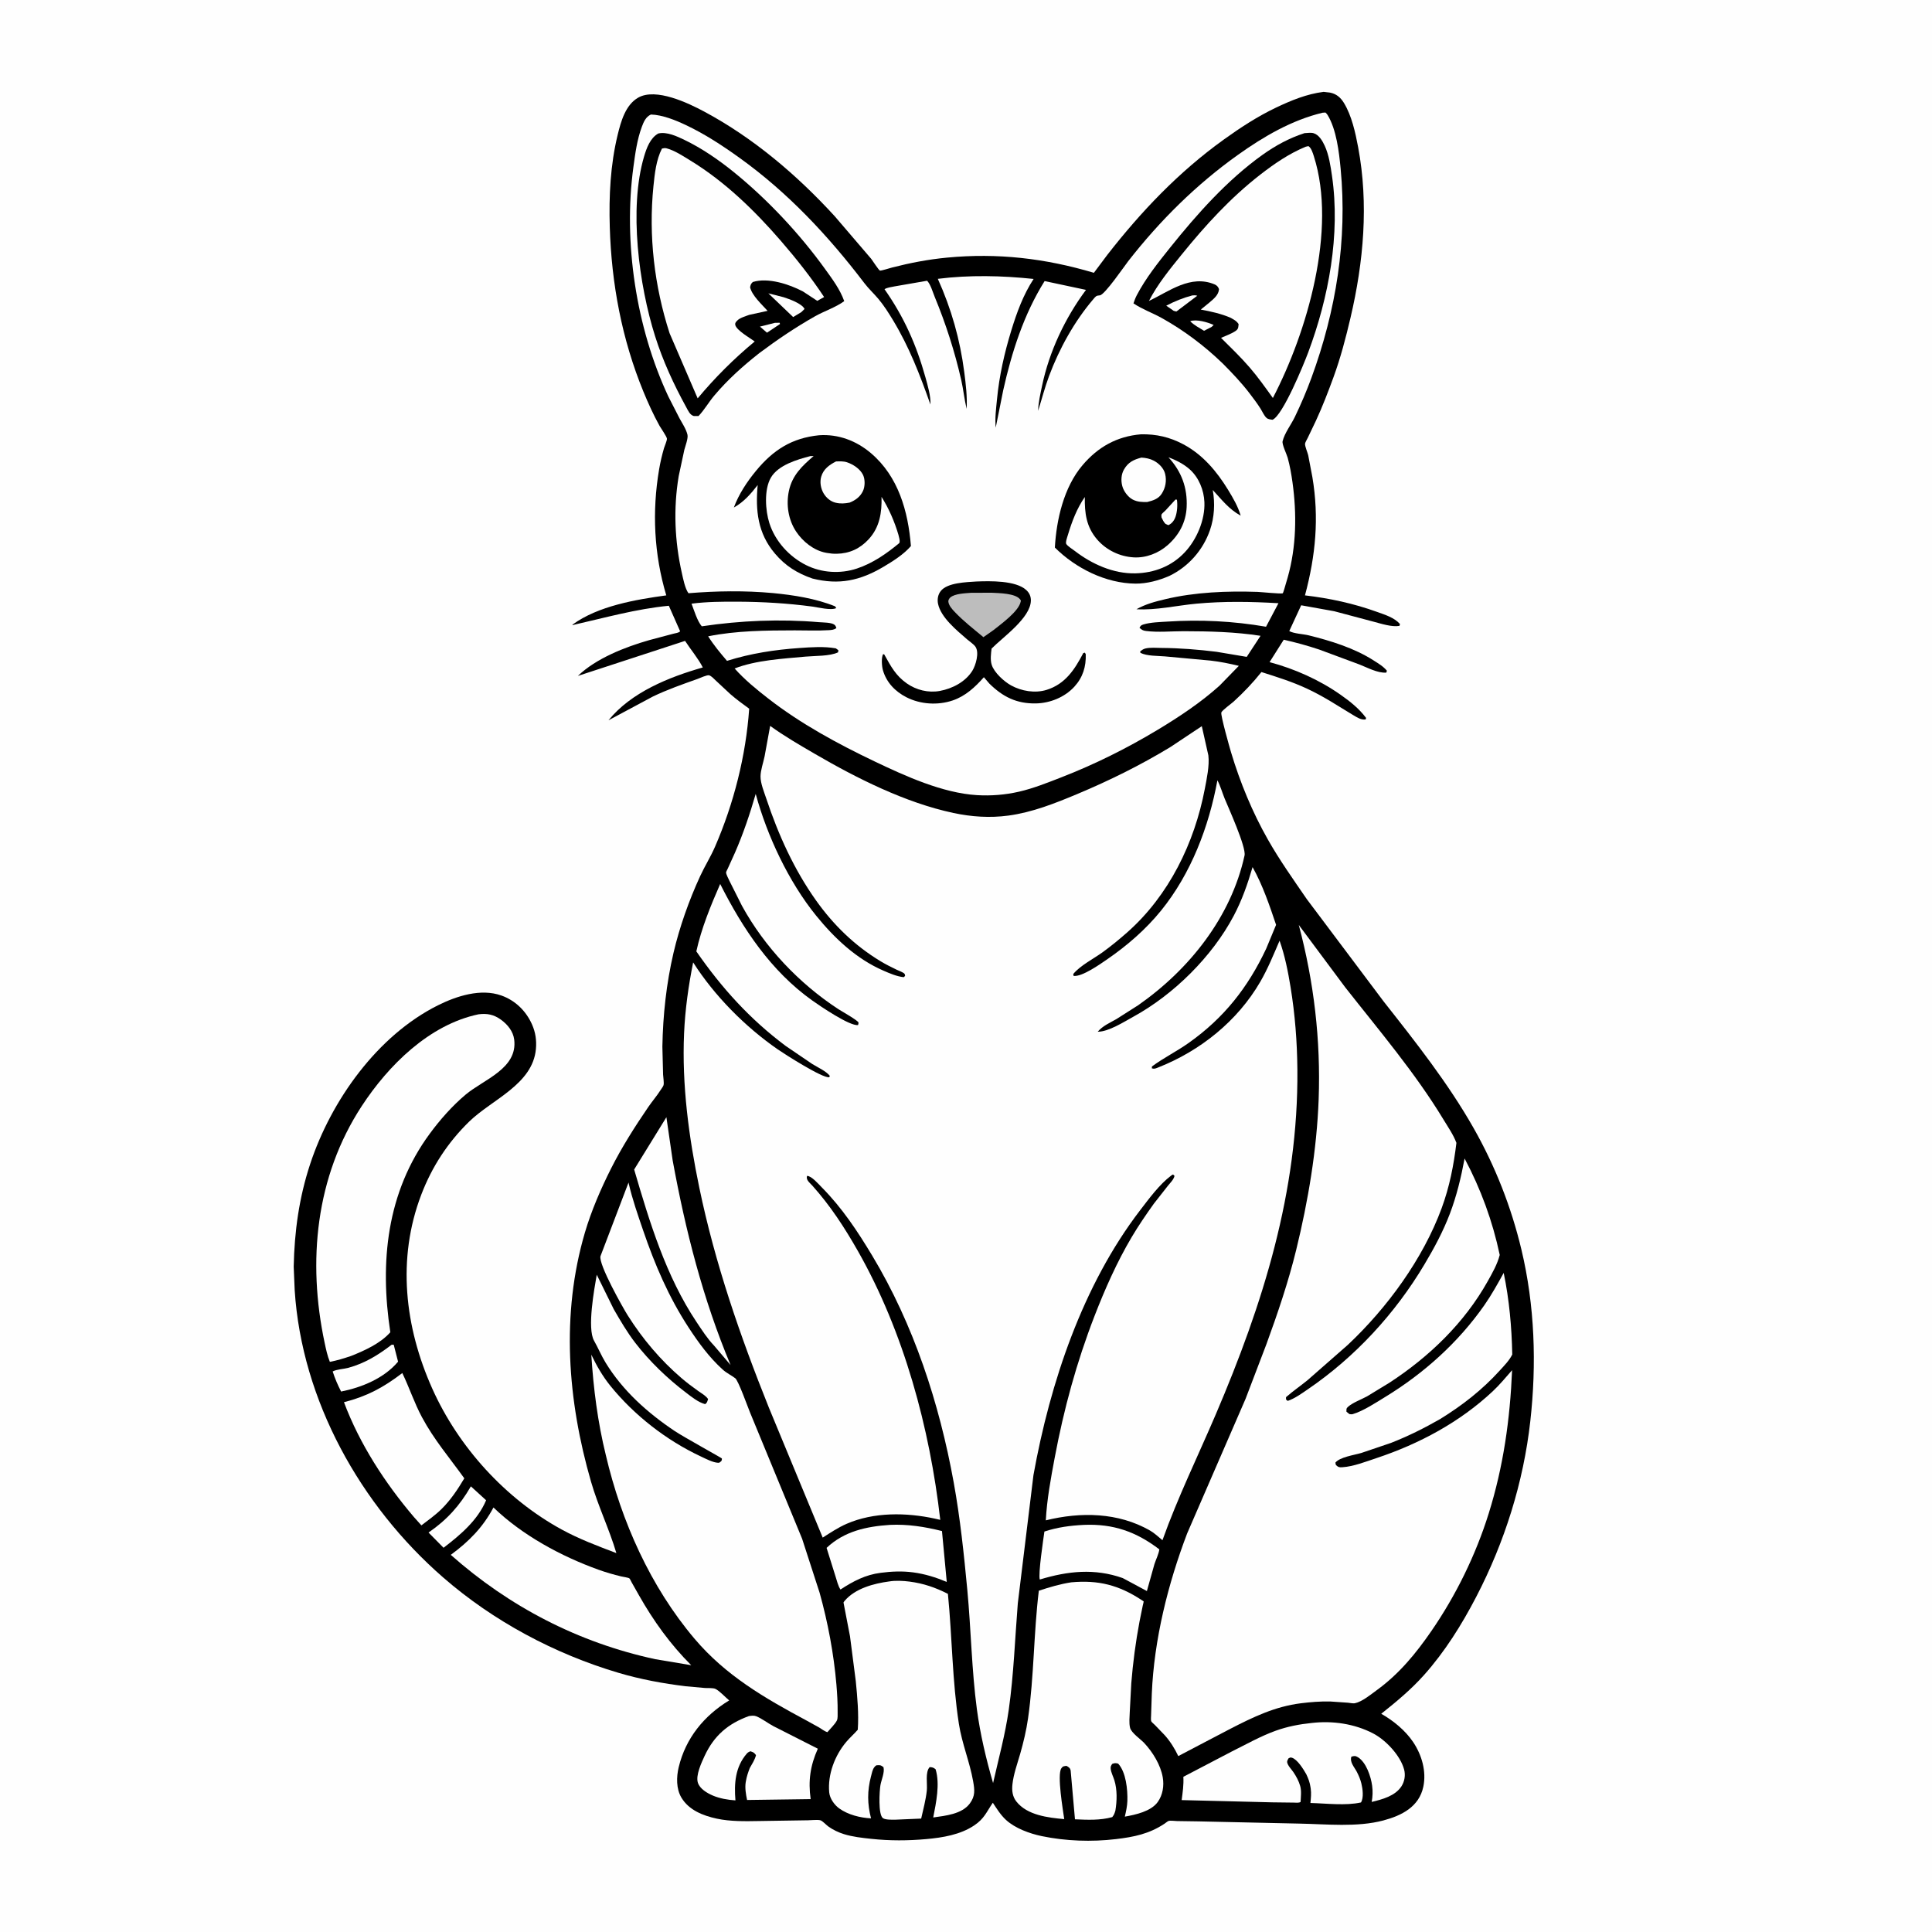 <svg version="1.1" xmlns="http://www.w3.org/2000/svg" style="display: block;" viewBox="0 0 2048 2048" width="1024" height="1024">
<path transform="translate(0,0)" fill="rgb(254,254,254)" d="M -0 -0 L 2048 0 L 2048 2048 L -0 2048 L -0 -0 z"/>
<path transform="translate(0,0)" fill="rgb(0,0,0)" d="M 1403.11 97.374 L 1409.89 98.157 C 1416.53 99.481 1421.05 103.293 1424.55 109.001 C 1432.86 122.556 1436.79 140.626 1439.69 156.088 C 1450.99 216.228 1445.46 277.664 1431.59 336.844 C 1426.6 358.142 1421.08 379.28 1413.56 399.85 C 1407.91 415.309 1401.86 431.064 1394.93 446 L 1386.23 464.208 C 1385.61 465.554 1383.47 469.051 1383.4 470.412 C 1383.24 473.232 1386.02 479.474 1386.74 482.5 L 1391.17 505.735 C 1398.45 548.959 1394.63 588.955 1383.33 631.12 C 1409.61 634.235 1434.86 639.657 1459.79 648.664 C 1468.2 651.704 1477.97 654.62 1484.04 661.5 L 1483.5 663.443 C 1475.51 664.883 1464.25 661.197 1456.49 659.136 L 1414.33 647.933 L 1379.31 641.626 L 1366.67 668.957 C 1371.56 671.739 1381.33 672.031 1387.14 673.459 C 1410.48 679.195 1435.63 686.991 1456 700.034 C 1461.09 703.293 1466.29 706.316 1470.19 711 L 1469.5 713.007 C 1460.31 713.672 1449.36 707.592 1440.87 704.311 L 1398.39 688.545 C 1386.05 684.418 1373.52 681.007 1360.83 678.125 L 1345.8 701.89 C 1372.36 708.972 1398.66 720.708 1421.13 736.51 C 1431.2 743.595 1440.67 751.094 1448.1 761 L 1447.67 762.637 C 1442.69 763.376 1438.65 760.475 1434.49 758.076 L 1410 743.118 C 1402.03 738.397 1393.91 733.914 1385.5 729.998 C 1369.73 722.654 1353.7 717.637 1337.16 712.406 C 1328.3 723.559 1318.23 734.124 1307.7 743.713 C 1305.35 745.849 1295.64 752.85 1294.68 755.222 C 1293.62 757.845 1303.72 793.357 1304.97 797.5 C 1314.58 829.492 1327.57 861.015 1344.09 890.081 C 1356.51 911.942 1371.01 932.362 1385.22 953.063 L 1466.88 1061.8 C 1500.64 1104.63 1535.06 1148.22 1562.04 1195.74 C 1585.02 1236.22 1601.96 1279.38 1612.77 1324.63 C 1626.95 1384.01 1628.97 1445.93 1622.19 1506.49 C 1614.93 1571.36 1594.92 1634.85 1564.89 1692.66 C 1549.6 1722.09 1531.66 1750.82 1509.51 1775.62 C 1495.82 1790.96 1480.23 1803.9 1464.17 1816.67 C 1477.02 1823.97 1489.77 1834.38 1498.03 1846.71 C 1507.17 1860.34 1512.23 1877.73 1508.77 1894.06 C 1504.25 1915.37 1485.78 1924.61 1466.36 1929.77 C 1438.56 1937.17 1406.11 1933.63 1377.45 1933.09 L 1270.57 1930.74 L 1247.73 1930.4 C 1245.53 1930.37 1240.75 1929.69 1238.77 1930.28 C 1237.74 1930.58 1235.41 1932.55 1234.39 1933.22 C 1218.09 1944.03 1202.12 1947.25 1183.02 1949.52 C 1157.14 1952.61 1129.83 1951.66 1104.3 1946.36 C 1091.52 1943.7 1076.17 1938.14 1066.44 1929.23 C 1060.76 1924.02 1056.65 1917.38 1052.44 1910.98 C 1045.59 1920.93 1043.44 1927.84 1032.64 1935.06 C 1017.94 1944.89 999.29 1947.94 982.055 1949.5 C 962.476 1951.27 943.236 1951.37 923.668 1949.26 C 913.914 1948.21 903.962 1947.16 894.547 1944.24 C 888.828 1942.47 882.824 1939.61 878 1936.1 C 875.921 1934.58 872.053 1930.45 869.908 1929.66 C 867.265 1928.68 859.562 1929.58 856.51 1929.57 L 804.838 1930.36 C 790.077 1930.63 774.247 1930.94 759.778 1927.83 C 745.327 1924.71 730.232 1918.87 722.289 1905.5 C 716.731 1896.14 716.969 1883.63 719.44 1873.33 C 726.818 1842.56 746.275 1818.69 772.974 1802.51 C 768.91 1799.19 762.814 1792.41 758.366 1790.29 C 755.945 1789.15 750.235 1789.5 747.508 1789.36 L 727.016 1787.52 C 702.978 1784.61 678.895 1780.16 655.664 1773.27 C 587.907 1753.19 523.008 1718.55 469.644 1672.06 C 382.133 1595.83 319.905 1484.65 312.384 1367.71 L 311.335 1342.69 C 312.098 1305.3 317.046 1269.48 328.826 1233.81 C 351.009 1166.66 399.881 1097.75 464.36 1065.61 C 484.097 1055.77 509.72 1047.54 531.453 1055.27 C 546.307 1060.55 557.666 1071.69 564.01 1086.05 C 567.712 1094.44 568.922 1102.92 568.092 1112 C 564.654 1149.62 521.455 1165.46 497.384 1188.91 C 474.661 1211.04 457.843 1236.86 446.536 1266.49 C 420.63 1334.36 429.016 1406.82 458.248 1472.04 C 485.995 1533.94 535.743 1588.78 595.457 1621.38 C 614.021 1631.51 633.657 1638.87 653.377 1646.35 C 645.805 1620.74 633.965 1596.49 626.5 1570.63 C 601.66 1484.59 594.506 1393.24 620.049 1306.5 C 626.814 1283.53 636.954 1260.09 647.693 1238.77 C 659.146 1216.04 672.817 1194.52 687.166 1173.53 C 691.326 1167.44 696.228 1161.81 700.173 1155.61 C 700.959 1154.37 703.113 1151.56 703.413 1150.21 C 704.019 1147.48 703.03 1142.11 702.902 1139.17 L 702.148 1109.51 C 702.736 1076.03 706.345 1042.64 713.96 1010 C 720.36 982.572 730.444 954.258 742.204 928.71 C 747.05 918.181 753.234 908.415 757.877 897.742 C 777.846 851.838 790.695 801.136 794.168 751.232 C 787.338 746.294 780.577 741.33 774.205 735.802 L 759.075 721.703 C 757.046 719.809 754.386 716.786 751.775 715.87 C 749.682 715.136 741.69 718.899 739.244 719.769 C 723.278 725.448 707.34 731.02 692.041 738.375 L 645 763.566 C 669.14 733.792 709.104 717.777 744.999 707.532 C 740.186 698.046 732.084 688.464 726.187 679.366 L 612.571 716.505 C 631.915 697.852 662.778 685.821 688.303 678.548 L 713.771 671.779 C 715.891 671.211 719.684 670.859 720.959 669.178 L 709 642.131 C 674.519 645.4 640.448 655.051 606.73 662.671 L 607.075 661.988 C 634.052 642.343 673.88 635.563 706.288 631.117 C 693.266 587.61 691.073 542.196 698.708 497.411 C 700.001 489.829 701.736 482.384 703.891 475 C 704.558 472.717 707.085 467.135 706.982 465.022 C 706.877 462.879 700.404 453.681 699.151 451.417 C 692.708 439.778 687.119 427.514 682.065 415.207 C 659.158 359.429 648.186 300.712 646.385 240.614 C 645.404 207.895 646.999 174.755 654.769 142.85 C 658.201 128.756 663.043 111.222 676.451 103.534 C 695.253 92.753 729.501 109.168 746.717 118.4 C 798.822 146.338 844.974 185.68 884.79 229.142 L 923.546 274.41 C 925.001 276.242 931.374 286.3 932.785 286.834 C 933.814 287.223 943.977 284.01 945.673 283.575 C 964.929 278.636 984.018 274.979 1003.84 273.088 C 1057.53 267.966 1107.91 273.809 1159.57 289.187 L 1173.8 270.162 C 1209.84 223.941 1249.53 182.267 1297.27 147.932 C 1314.88 135.271 1333.07 123.394 1352.68 114.059 C 1368.72 106.42 1385.37 99.57 1403.11 97.374 z"/>
<path transform="translate(0,0)" fill="rgb(254,254,254)" d="M 499.14 1575.59 L 515.295 1590.33 C 506.37 1611.59 487.988 1627.08 470.173 1640.7 L 454.268 1624.56 C 473.692 1611.18 487.411 1596 499.14 1575.59 z"/>
<path transform="translate(0,0)" fill="rgb(254,254,254)" d="M 415.105 1425.5 L 417.359 1425.46 L 421.971 1443.41 C 407.251 1460.98 383.579 1470.73 361.583 1475.1 C 357.953 1468 355.106 1461.43 352.657 1453.81 C 356.93 1451.47 364.297 1451.29 369.211 1449.95 C 386.671 1445.2 400.879 1436.4 415.105 1425.5 z"/>
<path transform="translate(0,0)" fill="rgb(254,254,254)" d="M 1148.94 1616.44 C 1180.11 1615.12 1204.36 1623.64 1228.95 1642.4 C 1228.2 1647.58 1225.35 1653.07 1223.73 1658.1 L 1215.74 1686.58 L 1190.15 1672.83 C 1160.33 1662.29 1132.01 1665.33 1102.23 1674.36 C 1100.37 1668.73 1106.01 1631.46 1107.11 1623.5 C 1120.94 1618.95 1134.46 1617.16 1148.94 1616.44 z"/>
<path transform="translate(0,0)" fill="rgb(254,254,254)" d="M 943.344 1616.44 C 962.121 1615.54 980.396 1618.41 998.534 1622.98 L 1003.6 1676.9 C 991.929 1672.03 980.563 1668.47 968 1666.79 C 956.509 1665.25 945.043 1665.73 933.575 1667.25 C 917.368 1669.29 904.375 1676.19 890.92 1684.96 C 888.352 1681.09 887.19 1675.65 885.728 1671.2 L 876.216 1640.82 C 894.924 1623.13 918.516 1618.09 943.344 1616.44 z"/>
<path transform="translate(0,0)" fill="rgb(254,254,254)" d="M 706.417 1184.27 L 713.037 1230.01 C 726.671 1304.43 745.106 1377.07 774.456 1447 L 756.755 1426.19 C 749.96 1419.14 743.815 1409.58 738.37 1401.42 C 705.912 1352.82 688.527 1295.34 672.238 1239.73 L 706.417 1184.27 z"/>
<path transform="translate(0,0)" fill="rgb(254,254,254)" d="M 793.85 1819.12 C 796.311 1818.78 799.124 1818.33 801.5 1819.26 C 807.626 1821.66 813.928 1826.68 819.904 1829.83 L 866.93 1853.7 C 858.948 1871.55 856.565 1887.76 859.332 1907.13 L 791.946 1908.06 C 790.699 1902.28 789.541 1895.26 790.462 1889.42 L 790.715 1888 C 791.531 1883.12 793.009 1878.86 794.766 1874.27 C 797.213 1869.87 800.197 1865.41 801.399 1860.5 C 799.237 1857.71 798.86 1857.58 795.5 1856.42 C 793.85 1857.04 792.792 1857.56 791.613 1858.92 C 779.262 1873.21 778.14 1890.72 779.594 1908.47 C 771.646 1907.97 762.883 1906.48 755.538 1903.32 C 749.612 1900.77 741.915 1896.29 739.793 1889.8 C 737.246 1882.01 743.601 1868.48 746.862 1861.45 C 756.909 1839.81 771.706 1827.17 793.85 1819.12 z"/>
<path transform="translate(0,0)" fill="rgb(254,254,254)" d="M 426.461 1455.49 C 433.892 1470.89 439.209 1487.25 447.324 1502.36 C 460.152 1526.24 476.553 1545.34 492.188 1567.09 C 485.288 1578.71 477.839 1589.9 468.211 1599.47 C 461.723 1605.92 453.948 1611.4 446.691 1616.96 L 438.686 1608.02 C 408.147 1572.11 381.217 1530.67 364.611 1486.39 C 388.993 1480.21 406.634 1470.66 426.461 1455.49 z"/>
<path transform="translate(0,0)" fill="rgb(254,254,254)" d="M 1390.66 1826.4 C 1412.69 1823.87 1435.88 1827.24 1455.58 1837.51 C 1469.02 1844.51 1484.51 1860.93 1488.44 1875.83 C 1490 1881.77 1488.95 1888.38 1485.62 1893.53 C 1478.97 1903.81 1465.28 1907.44 1454.06 1910.12 C 1455.11 1904.41 1455.31 1898.67 1454.52 1892.9 C 1453.2 1883.22 1448.28 1868.21 1439.5 1862.75 C 1436.78 1861.07 1435.4 1861.26 1432.5 1862.17 C 1430.6 1868.04 1435.68 1873.21 1438.26 1878.16 C 1440.28 1882.04 1442.02 1886.15 1443.08 1890.41 C 1444.47 1896.03 1445.8 1905.66 1442.69 1910.66 C 1426.53 1914.3 1405.83 1911.66 1389.1 1911.24 C 1389.6 1906.15 1390.14 1901.22 1389.44 1896.12 L 1389.19 1894.5 C 1388.43 1889.31 1386.9 1885.37 1384.69 1880.69 C 1381.73 1875.54 1375.28 1864.93 1369.41 1863.24 C 1367.59 1862.72 1367.47 1863.18 1365.89 1863.93 C 1365.21 1865.32 1364.15 1866.58 1364.46 1868.19 C 1365.15 1871.75 1368.97 1875.5 1371.02 1878.5 C 1374.09 1883 1376.79 1888.05 1378.28 1893.29 C 1379.74 1898.46 1378.92 1904.8 1378.67 1910.13 C 1376.77 1911.4 1373.45 1910.83 1371.17 1910.83 L 1348.89 1910.56 L 1252.63 1908.17 C 1253.69 1899.6 1254.89 1892.21 1254.41 1883.49 L 1305.73 1856.66 C 1320.93 1849.11 1336.16 1840.47 1352.11 1834.71 C 1364.66 1830.18 1377.42 1827.74 1390.66 1826.4 z"/>
<path transform="translate(0,0)" fill="rgb(254,254,254)" d="M 523.099 1598 C 553.877 1627.6 594.761 1649.71 634.727 1664.07 C 642.506 1666.86 650.316 1669.08 658.339 1671.04 C 660.015 1671.46 666.08 1672.26 667.213 1673.18 C 667.85 1673.69 669.105 1676.53 669.526 1677.28 L 677.341 1691.09 C 692.694 1718.19 710.615 1743.18 732.732 1765.2 L 694.566 1758.8 C 613.209 1741.24 540.017 1703.31 477.85 1648.21 C 496.971 1634.12 511.814 1619.2 523.099 1598 z"/>
<path transform="translate(0,0)" fill="rgb(254,254,254)" d="M 942.75 1676.37 C 949.334 1675.28 957.41 1675.69 964.057 1676.54 C 978.807 1678.43 991.572 1682.81 1004.83 1689.56 C 1009.36 1735.38 1009.39 1782 1016.48 1827.49 C 1019.73 1848.32 1027.94 1867.68 1031.55 1888.16 C 1033.18 1897.4 1033.96 1903.83 1028.02 1911.81 C 1019.67 1923.06 1002.25 1924.74 989.258 1926.6 C 992.312 1910.97 996.559 1891.08 991.777 1875.5 C 989.517 1873.64 988.401 1873.39 985.5 1873.2 C 980.502 1878.61 983.246 1890.88 982.445 1898.22 C 981.366 1908.11 978.663 1918.06 976.49 1927.77 L 948.84 1928.95 C 945.543 1928.95 938.829 1929.18 936.077 1927.41 C 930.65 1923.94 932.306 1898.11 933.297 1892.37 C 934.263 1886.77 938.027 1878.66 936.5 1873.2 C 933.164 1870.81 932.921 1871.08 929.028 1871.28 C 927.836 1872.15 927.705 1872.14 926.673 1873.5 C 924.864 1875.89 924.051 1880.16 923.286 1883.07 C 919.25 1898.4 919.37 1912.23 923.327 1927.53 C 911.959 1926.99 898.917 1923.73 889.575 1916.98 C 884.416 1913.26 879.574 1906.41 878.989 1899.92 C 877.29 1881.03 884.877 1860.96 897.064 1846.5 C 900.868 1841.98 905.397 1838.09 909.279 1833.59 C 910.454 1816.49 908.827 1799.02 907.158 1782 L 901.03 1734.5 L 894.144 1698.73 C 894.623 1697.93 894.695 1697.75 895.387 1696.94 C 906.571 1683.76 926.323 1678.54 942.75 1676.37 z"/>
<path transform="translate(0,0)" fill="rgb(254,254,254)" d="M 1135.66 1677.32 C 1164.44 1674.74 1185.84 1680.25 1209.82 1695.87 C 1209.94 1695.95 1212.32 1697.51 1212.32 1697.51 C 1212.44 1697.85 1211.48 1701.52 1211.35 1702.12 L 1207.88 1719.19 C 1203.83 1740.77 1200.99 1762.31 1199.22 1784.18 L 1197.59 1814.86 C 1197.41 1819.94 1196.68 1826.63 1197.93 1831.57 C 1199.32 1837 1209.2 1843.66 1213.02 1847.77 C 1222.01 1857.45 1230.29 1870.85 1232.57 1884.07 C 1234.11 1893.01 1232.6 1902.71 1227.26 1910.18 C 1220.12 1920.15 1203.78 1923.69 1192.37 1925.71 C 1193.62 1920.23 1194.89 1914.65 1195.07 1909 C 1195.43 1897.24 1193.66 1878.5 1185.29 1869.5 C 1182.57 1868.8 1181.53 1868.82 1178.92 1869.85 C 1177.77 1871.77 1177.14 1872.53 1177.36 1874.88 C 1177.74 1878.87 1180.07 1883.26 1181.27 1887.11 C 1184.39 1897.21 1184.08 1908.96 1182.36 1919.28 C 1181.53 1922.15 1180.97 1923.84 1179.03 1926.21 C 1166.16 1929.78 1152.71 1929.13 1139.51 1928.53 L 1134.96 1877 C 1134.47 1874.08 1132.86 1873.24 1130.5 1871.87 C 1127.71 1872.34 1126.74 1872.03 1125.06 1874.5 C 1120.39 1881.36 1126.82 1918.98 1128.13 1928.35 C 1111.04 1926.8 1088.84 1924.28 1077.35 1909.63 C 1073.2 1904.34 1072.52 1897.97 1073.22 1891.5 C 1074.38 1880.71 1078.42 1869.64 1081.4 1859.27 C 1084.93 1846.97 1087.97 1834.17 1089.78 1821.5 C 1096.18 1776.77 1095.71 1731.08 1101.2 1686.21 C 1112.67 1682.47 1123.7 1679.13 1135.66 1677.32 z"/>
<path transform="translate(0,0)" fill="rgb(254,254,254)" d="M 507.146 1075.22 C 516.34 1074.04 523.352 1075.38 531 1080.89 C 537.98 1085.92 543.978 1093.24 545.072 1102 C 548.924 1132.83 512.665 1144.24 493.458 1160.44 C 479.401 1172.29 466.513 1186.89 455.614 1201.69 C 409.819 1263.85 402.403 1338.03 413.764 1412.24 C 403.354 1424.05 386.545 1431.64 372.246 1437.34 C 364.721 1439.89 357.477 1442.14 349.657 1443.62 C 347.015 1437.2 345.543 1430.08 344.101 1423.3 C 325.823 1337.34 334.44 1247.43 383.451 1172.5 C 411.761 1129.22 455.006 1086.23 507.146 1075.22 z"/>
<path transform="translate(0,0)" fill="rgb(254,254,254)" d="M 666.273 1253.52 L 666.508 1254.65 C 670.293 1271.18 676.157 1287.92 681.649 1303.98 C 694.198 1340.68 708.72 1374.73 730.004 1407.31 C 740.517 1423.4 751.695 1438.74 766.003 1451.72 C 770.243 1455.57 774.925 1457.65 779.368 1460.98 C 782.735 1463.5 792.747 1491.75 795.2 1497.63 L 850.265 1631.12 L 868.862 1688.49 C 877.614 1719.88 883.83 1753.04 886.613 1785.5 C 887.455 1795.33 888.042 1805.36 887.925 1815.23 C 887.898 1817.54 888.199 1821.56 887.17 1823.69 C 885.24 1827.67 879.976 1832.68 877.041 1836.19 C 874.163 1835.36 871.168 1832.94 868.57 1831.37 L 855.098 1823.91 C 810.698 1800.12 769.403 1776.28 736.311 1737.22 C 689.541 1682.02 658.666 1612.72 642.236 1542.61 C 633.607 1507.62 629.041 1471.9 626.805 1435.99 C 632.229 1447.44 638.895 1458.98 646.867 1468.85 C 672.145 1500.15 706.484 1526.89 742.899 1543.89 C 748.083 1546.31 755.591 1550.37 761.355 1550.62 C 763.046 1550.69 763.673 1549.54 764.874 1548.5 C 764.971 1547.67 765.474 1546.78 765.165 1546 C 764.934 1545.42 724.812 1523.36 715.293 1517 C 686.524 1497.78 660.001 1474.11 641.879 1444.32 C 637.327 1436.84 633.992 1428.75 629.701 1421.16 C 622.252 1407.99 629.947 1366.49 632.583 1351.25 L 650.573 1387.78 C 657.522 1399.82 664.779 1412.24 673.258 1423.27 C 688.453 1443.03 707.556 1461.36 727.411 1476.43 C 733.408 1480.99 740.121 1486.47 747.5 1488.47 C 749.78 1486.78 749.738 1485.65 750.579 1483 C 748.101 1479.43 743.67 1477.02 740.128 1474.51 C 734.031 1470.19 728.141 1465.75 722.461 1460.89 C 700.107 1441.75 681.13 1419.26 665.435 1394.4 C 660.52 1386.61 634.239 1340.18 636.55 1331.56 L 666.273 1253.52 z"/>
<path transform="translate(0,0)" fill="rgb(254,254,254)" d="M 1376.78 980.506 L 1425.92 1046.52 C 1461.71 1092.1 1500.15 1137.19 1530.22 1186.89 C 1534.95 1194.7 1540.68 1202.91 1543.86 1211.48 C 1541.02 1235.21 1536.51 1258.21 1528.22 1280.7 C 1508.39 1334.54 1470.33 1386.58 1428.65 1425.7 L 1386.13 1462.98 C 1378.6 1469.13 1370.54 1474.64 1363.23 1481.05 L 1363.24 1483.5 L 1365 1485.02 C 1372.36 1482.6 1379.93 1477.1 1386.32 1472.74 C 1436.5 1438.51 1478.89 1392.51 1509.93 1340.39 C 1520.24 1323.09 1529.73 1305.48 1536.91 1286.62 C 1544.12 1267.71 1548.83 1247.92 1552.53 1228.06 C 1569.76 1260.48 1582.19 1294.38 1589.78 1330.31 C 1587.2 1340.25 1581.98 1349.37 1576.99 1358.28 C 1552.29 1402.38 1515.07 1438.19 1472.96 1465.68 L 1449.05 1480.24 C 1443.02 1483.52 1434.09 1486.76 1429.04 1491.2 C 1426.9 1493.08 1427.3 1493.85 1427.3 1496.5 L 1430.5 1499.01 C 1431.74 1499.18 1432.77 1499.36 1434 1499.01 C 1444.97 1495.85 1458.74 1486.73 1468.55 1480.73 C 1509.45 1455.75 1545.78 1423.11 1573.33 1383.77 C 1581.04 1372.75 1587.48 1361.07 1593.98 1349.33 C 1599.89 1377.78 1602.48 1406.81 1603.06 1435.83 C 1599.9 1442.22 1594.58 1447.55 1589.83 1452.79 C 1571.23 1473.32 1550.12 1489.77 1526.58 1504.27 C 1509.79 1513.9 1492.71 1522.4 1474.67 1529.48 L 1443.13 1540.18 C 1435.49 1542.46 1420.2 1544.53 1415.54 1550.5 L 1416.12 1553 C 1418.69 1555.33 1419.53 1555.56 1423 1555.33 C 1434.81 1554.55 1447.88 1549.39 1459.09 1545.66 C 1504.34 1530.63 1547.42 1507.6 1582.38 1474.81 C 1589.72 1467.93 1596.26 1460.02 1602.88 1452.44 C 1600.67 1504.73 1593.7 1554.4 1578.04 1604.5 C 1564.35 1648.3 1543.35 1691.19 1517.32 1728.95 C 1500.85 1752.84 1483.1 1774.45 1459.46 1791.62 C 1453.05 1796.28 1444.02 1803.88 1436.12 1805.53 C 1434.37 1805.89 1430.72 1805.09 1428.86 1804.94 L 1410 1803.64 C 1399.66 1803.42 1389.27 1804.26 1379.02 1805.53 C 1351.57 1808.94 1328.47 1820.13 1304.25 1832.57 L 1249.02 1861.52 C 1245.34 1853.67 1240.53 1845.97 1234.75 1839.5 L 1224.22 1828.55 C 1223.38 1827.7 1220.87 1825.65 1220.42 1824.71 C 1219.79 1823.41 1220.17 1819.52 1220.21 1817.99 L 1220.96 1795.4 C 1223.36 1738 1238.05 1679.04 1258.43 1625.5 L 1320.34 1482.85 L 1342.45 1424.91 C 1354.41 1392.14 1365.72 1358.89 1374.01 1324.99 C 1386.69 1273.16 1395.88 1218.74 1397.83 1165.32 C 1400.11 1102.63 1392.89 1041.07 1376.78 980.506 z"/>
<path transform="translate(0,0)" fill="rgb(254,254,254)" d="M 1401.92 119.5 L 1405.01 119.288 C 1405.88 120.109 1406.64 120.821 1407.27 121.854 C 1416.68 137.178 1419.46 161.255 1421.13 178.818 C 1428.34 254.564 1416.3 329.202 1390.2 400.456 C 1385.05 414.506 1379.07 428.538 1372.56 442.027 C 1368.61 450.21 1361.76 458.956 1359.61 467.718 C 1358.79 471.045 1363.91 481.336 1364.98 485.201 C 1367.33 493.666 1368.9 502.665 1370.11 511.372 C 1374.72 544.665 1374.24 579.607 1365 612.125 C 1361.82 623.314 1360.12 628.785 1359.8 628.915 C 1357.8 629.72 1336.82 627.561 1333 627.432 C 1300.74 626.347 1266.72 627.648 1235.22 635.167 C 1224.29 637.775 1214.54 640.312 1204.67 645.822 C 1225.34 647.055 1247.56 641.832 1268.17 639.922 C 1297.3 637.221 1326.06 637.72 1355.23 639.434 L 1342.05 664.362 C 1307.59 658.399 1272.41 656.629 1237.5 658.909 C 1229.5 659.432 1219.64 659.619 1212 661.974 C 1209.67 662.693 1208.98 663.38 1207.91 665.5 C 1210.37 667.667 1211.51 668.435 1214.81 668.863 C 1227.43 670.496 1242.02 669.085 1254.83 669.102 C 1281.91 669.138 1309.44 669.824 1336.23 673.982 L 1321.58 696.315 L 1289.57 690.929 C 1270.25 688.544 1250.89 686.99 1231.41 686.845 C 1226.05 686.805 1219.2 686.151 1214.07 687.453 C 1211.9 688.005 1210.35 689.141 1208.61 690.5 L 1208.92 692.071 C 1216.04 695.551 1226.96 695.136 1234.88 695.806 L 1283.42 700.275 C 1293.57 701.462 1303.29 703.422 1313.21 705.835 L 1292.84 726.744 C 1273.13 744.511 1250.22 759.753 1227.52 773.417 C 1194.57 793.257 1160.6 810.189 1124.73 824.129 C 1110.22 829.765 1095.46 835.702 1080.27 839.201 C 1065.62 842.575 1050.6 843.776 1035.59 842.877 C 999.214 840.699 959.416 822.57 927 807.084 C 887.841 788.376 848.865 767.271 814.5 740.57 C 801.894 730.776 789.357 720.569 778.728 708.612 C 801.555 699.775 829.777 698.275 854 696.034 C 864.01 695.108 879.568 695.732 888.398 691.5 L 888.702 689.224 L 886 687.28 C 873.437 685.056 860.154 686.042 847.5 686.915 C 821.227 688.728 795.824 692.639 770.646 700.535 C 763.502 692.165 756.556 683.856 750.694 674.519 C 780.339 668.495 812.268 668.262 842.469 668.21 C 854.421 668.19 866.569 668.74 878.5 668.008 C 881.542 667.821 884.204 667.648 886.619 665.753 C 885.955 664.141 885.883 663.248 884.437 662.167 C 881.2 659.749 872.278 659.883 868.238 659.539 C 826.903 656.019 784.89 657.809 743.909 663.911 C 739.032 658.199 735.821 647.031 733.05 639.925 C 748.978 637.823 765.95 637.73 782.012 637.808 C 808.449 637.936 834.787 639.474 861 642.973 C 867.167 643.796 880.942 647.321 886.5 644.602 L 885.187 642.708 C 864.539 634.384 841.348 630.805 819.303 628.671 C 789.497 625.941 759.597 626.42 729.797 628.837 C 726.154 623.839 724.21 613.748 722.832 607.634 C 715.176 573.664 713.701 539.114 719.445 504.73 L 725.442 476.747 C 726.454 472.908 729.628 464.641 728.752 460.842 C 727.414 455.041 723.189 448.663 720.324 443.471 L 708.453 420.273 C 674.289 347.191 660.57 257.085 671.433 177.068 C 673.374 162.776 675.302 148.088 680.345 134.498 C 682.36 129.07 684.596 123.842 690 121.398 C 702.129 121.729 716.028 127.36 726.91 132.505 C 747.236 142.115 765.856 154.325 784.062 167.413 C 835.419 204.332 878.044 249.953 916.232 300.091 C 920.746 306.017 926.332 311.156 931.132 316.86 C 936.936 323.757 941.789 331.45 946.454 339.143 C 963.891 367.902 975.114 397.299 986.297 428.79 C 986.754 419.89 983.413 408.631 981.036 400.093 C 971.409 365.512 958.267 335.95 937.616 306.551 C 940.552 304.751 944.783 304.347 948.143 303.609 L 982.769 297.599 C 986.482 301.412 988.767 309.695 990.846 314.729 C 1002.65 343.324 1012.08 372.666 1018.95 402.849 C 1021.25 412.969 1022.24 423.394 1024.68 433.436 C 1025.38 420.365 1023.83 407.442 1022.16 394.5 C 1017.68 359.837 1008.49 327.39 994.122 295.575 C 1027.88 291.357 1061.9 292.148 1095.67 295.69 C 1084.69 312.522 1077.93 331.032 1072.07 350.147 C 1064.72 374.126 1059.26 398.244 1056.86 423.236 C 1055.9 433.242 1054.52 443.291 1055.5 453.34 L 1063.43 413.781 C 1072.47 373.233 1085.24 333.285 1107.33 297.947 L 1151.2 307.288 C 1129.14 336.91 1112.27 372.506 1104.68 408.758 C 1102.85 417.457 1100.7 426.589 1100.44 435.5 C 1104.34 423.174 1107.56 410.619 1112.08 398.5 C 1122.87 369.584 1138.91 340.637 1158.95 317.165 C 1161.46 314.236 1161.87 313.325 1165.88 313.073 C 1170.94 312.756 1192.19 281.674 1196.1 276.666 C 1229.62 233.803 1267.85 195.844 1312.15 164.235 C 1339.41 144.79 1369.12 127.408 1401.92 119.5 z"/>
<path transform="translate(0,0)" fill="rgb(0,0,0)" d="M 1035.05 616.416 C 1049.22 615.857 1076.75 615.157 1087.92 625.5 C 1091.15 628.491 1092.84 632.137 1092.77 636.566 C 1092.49 655.056 1063.24 675.242 1051.11 687.546 C 1050.48 692.933 1049.59 699.338 1051.21 704.581 C 1053.8 712.981 1064.44 722.523 1071.82 726.578 C 1082.92 732.679 1097.25 735.098 1109.48 731.278 C 1129.25 725.104 1139.21 709.731 1148.32 692.303 L 1150 691.834 L 1150.94 693.5 C 1151.38 706.632 1147.86 718.116 1138.86 727.931 C 1128.62 739.106 1113.08 745.402 1098 745.658 C 1077.54 746.007 1062.97 738.631 1048.76 724.634 L 1042.96 717.878 C 1033.67 728.35 1023.44 737.922 1009.9 742.5 C 994.129 747.835 975.734 746.688 960.896 739.147 C 949.046 733.125 939.67 723.469 935.943 710.482 C 934.752 706.33 934.068 697.412 936.061 693.5 C 937.591 693.681 937.083 693.288 937.749 694.479 C 944.497 706.545 949.537 716.197 961.233 724.423 C 971.261 731.477 984.107 734.662 996.223 732.431 C 1009.52 729.982 1023.37 722.841 1030.72 711.052 C 1034.28 705.354 1038.38 691.765 1033.98 685.5 C 1032.12 682.839 1027.62 679.877 1025.1 677.681 C 1014.45 668.424 997.314 654.604 994.35 640 C 993.407 635.358 994.236 630.314 997.219 626.521 C 1004.31 617.511 1024.6 617.156 1035.05 616.416 z"/>
<path transform="translate(0,0)" fill="rgb(189,189,189)" d="M 1029.6 628.383 L 1051.34 628.331 C 1059.11 628.782 1076.26 628.862 1081.31 635.319 C 1082.15 636.394 1082.24 636.389 1081.99 637.666 C 1079.95 648.068 1061.26 661.422 1053.35 667.776 L 1042.47 675.419 C 1032.06 666.765 1021.56 658.653 1012.19 648.828 C 1009.38 645.873 1005.76 641.978 1005.29 637.76 C 1005.12 636.211 1006.17 634.384 1007.35 633.358 C 1012.23 629.147 1023.39 628.918 1029.6 628.383 z"/>
<path transform="translate(0,0)" fill="rgb(0,0,0)" d="M 868.229 461.389 C 888.646 459.96 907.778 467.22 923.223 480.353 C 952.371 505.137 962.631 541.995 965.618 578.807 C 958.037 587.672 946.623 594.832 936.68 600.742 C 911.799 615.529 889.484 620.336 861.252 613.28 C 845.086 607.711 832.454 599.83 821.333 586.653 C 803.264 565.246 800.7 541.239 803.175 514.155 C 795.933 523.518 788.379 532.232 777.916 537.983 C 783.131 523.846 791.792 510.745 801.353 499.145 C 819.712 476.871 839.474 464.299 868.229 461.389 z"/>
<path transform="translate(0,0)" fill="rgb(254,254,254)" d="M 886.233 489.147 C 890.112 489.029 894.083 488.811 897.82 490.035 C 904.332 492.168 911.943 497.169 914.921 503.568 C 917.13 508.315 917.014 515.766 914.768 520.5 C 911.835 526.681 906.809 530.278 900.648 532.783 C 895.506 533.761 891.184 534.115 886 532.943 C 880.473 531.693 875.859 527.751 873.015 522.903 C 869.996 517.756 868.845 511.012 870.537 505.238 C 872.891 497.208 879.16 492.726 886.233 489.147 z"/>
<path transform="translate(0,0)" fill="rgb(254,254,254)" d="M 858.99 483.5 L 862.5 483.419 C 850.306 493.89 839.803 503.784 836.275 520.363 C 833.161 534.996 835.611 550.979 843.934 563.5 C 851.022 574.163 862.641 583.508 875.434 585.923 L 877 586.193 C 880.349 586.79 883.535 587.072 886.935 587.01 C 900.459 586.76 911.617 581.626 920.816 571.64 C 932.559 558.896 934.881 543.341 934.458 526.685 C 942.287 539.152 948.155 552.667 952.336 566.75 C 952.94 569.473 954.343 573.054 953.35 575.617 C 939.855 586.857 925.232 597.026 908.427 602.645 C 890.893 608.508 870.997 607.295 854.462 599.028 C 836.564 590.08 821.661 573.696 815.556 554.5 C 811.299 541.119 809.815 519.014 817.141 506.365 C 824.889 492.986 845.08 487.08 858.99 483.5 z"/>
<path transform="translate(0,0)" fill="rgb(0,0,0)" d="M 1209.37 460.392 C 1225.71 460.028 1240.1 463.356 1254.5 471.044 C 1275.04 482.009 1289.91 499.756 1301.88 519.364 C 1307.23 528.138 1312.26 536.714 1315.19 546.617 C 1302.61 539.728 1295.16 529.74 1285.58 519.424 C 1288.08 533.57 1287.32 548.467 1282.57 562.082 C 1275.17 583.306 1259.71 600.734 1239.61 610.477 C 1228.52 615.303 1215.79 618.773 1203.63 618.665 C 1172.19 618.385 1140.22 602.381 1118.2 580.418 C 1119.88 550.624 1127.74 516.42 1147.49 493.163 C 1163.97 473.752 1184 462.542 1209.37 460.392 z"/>
<path transform="translate(0,0)" fill="rgb(254,254,254)" d="M 1246.11 529.5 L 1247.58 529.688 C 1248.39 535.128 1247.91 542.686 1246.06 547.877 C 1244.67 551.801 1242.3 554.963 1238.5 556.692 L 1235.5 555.342 C 1233.5 553.427 1232.48 550.94 1231.26 548.5 C 1231.28 547.426 1230.88 546.256 1231.32 545.279 C 1231.75 544.349 1234.55 542.029 1235.4 541.165 L 1246.11 529.5 z"/>
<path transform="translate(0,0)" fill="rgb(254,254,254)" d="M 1209.92 485.07 C 1214.44 485.308 1219.04 486.214 1223.08 488.339 C 1228.4 491.145 1233.59 496.251 1235.06 502.232 C 1236.86 509.555 1235.58 516.93 1231.5 523.303 C 1227.91 528.923 1222.26 530.593 1216.18 532.128 C 1210.86 532.294 1205.55 532.095 1200.72 529.543 C 1195.63 526.851 1191.13 520.74 1189.66 515.207 C 1188.14 509.459 1188.48 502.916 1191.44 497.74 C 1195.87 489.966 1201.66 487.275 1209.92 485.07 z"/>
<path transform="translate(0,0)" fill="rgb(254,254,254)" d="M 1238.56 484.723 C 1246.49 487.658 1254.95 491.94 1261.28 497.647 C 1270.87 506.312 1276.18 519.489 1276.72 532.323 C 1277.5 551.044 1268.65 571.902 1255.88 585.492 C 1241.98 600.282 1223.51 607.339 1203.47 607.777 C 1180.39 608.283 1157.47 597.997 1139.46 584.117 C 1137.04 582.248 1131.94 579.15 1130.32 576.685 C 1129.16 574.934 1131.53 568.861 1132.13 566.683 C 1136.35 552.721 1141.57 538.869 1149.96 526.84 C 1149.68 543.801 1151.47 558.514 1163.02 571.882 C 1172.75 583.132 1186.87 589.954 1201.7 590.836 C 1214.79 591.616 1228.09 586.422 1237.86 577.792 C 1249.88 567.17 1257.13 553.737 1257.9 537.561 C 1258.88 517.007 1252.36 499.665 1238.56 484.723 z"/>
<path transform="translate(0,0)" fill="rgb(0,0,0)" d="M 1382.84 141.131 C 1385.69 140.975 1389.72 140.408 1392.42 141.185 C 1398.17 142.838 1401.97 149.539 1404.27 154.538 C 1408.71 164.196 1410.49 176.184 1412 186.634 C 1420.95 248.583 1408.5 315.495 1386.7 373.695 C 1381.86 386.612 1360.08 439.892 1349 444.965 C 1346.95 444.706 1344.28 444.482 1342.65 443.055 C 1339.98 440.721 1338.01 436.015 1336.09 433 C 1332.64 427.556 1328.7 422.354 1324.79 417.226 C 1316.04 405.748 1306.23 395.465 1296.08 385.246 C 1276.71 366.558 1254.99 350.19 1231.47 337.101 C 1221.65 331.641 1210.84 327.871 1201.53 321.587 C 1202.53 318.647 1203.57 315.757 1205.01 313 C 1214.45 294.946 1227.69 278.285 1240.4 262.433 C 1268.95 226.8 1300.95 190.824 1338.28 164.145 C 1352.13 154.251 1366.65 146.37 1382.84 141.131 z"/>
<path transform="translate(0,0)" fill="rgb(254,254,254)" d="M 1261.63 340.5 C 1268.34 338.06 1280.2 341.598 1286.53 344.475 L 1284.43 346.5 L 1276.33 350.648 C 1271.3 347.564 1265.79 344.719 1261.63 340.5 z"/>
<path transform="translate(0,0)" fill="rgb(254,254,254)" d="M 1263.88 313.157 C 1265.87 312.971 1267.23 312.884 1269.15 313.5 L 1247.01 330.219 L 1244.18 329.5 L 1236.27 324.037 C 1245.21 319.359 1254.12 315.736 1263.88 313.157 z"/>
<path transform="translate(0,0)" fill="rgb(254,254,254)" d="M 1384.19 155.5 L 1387.01 154.899 C 1390.05 156.857 1391.62 162.13 1392.73 165.597 C 1417.51 243.202 1385.56 352.322 1349.29 421.872 C 1341.33 410.805 1333.41 399.591 1324.48 389.28 C 1315.05 378.391 1304.55 368.29 1294.34 358.144 C 1299.28 355.924 1305.9 353.684 1310.22 350.5 C 1312.88 348.542 1312.69 346.448 1312.96 343.5 C 1310.99 340.495 1308.84 339.318 1305.74 337.555 L 1304.51 336.865 C 1294.57 332.531 1283.5 330.132 1272.87 328.154 L 1281.75 320.936 C 1286.33 316.99 1291.72 312.939 1292.21 306.5 C 1291.34 304.075 1289.9 302.442 1287.5 301.44 C 1262.02 290.802 1239.34 308.84 1217.9 319.049 C 1227.2 301.034 1240.08 285.333 1252.78 269.654 C 1277.93 238.605 1304.41 209.641 1336.03 185.054 C 1350.89 173.506 1366.71 162.67 1384.19 155.5 z"/>
<path transform="translate(0,0)" fill="rgb(0,0,0)" d="M 697.849 141.5 C 706.882 139.424 717.469 144.419 725.583 148.319 C 743.759 157.056 761.728 169.39 777.375 182.04 C 813.346 211.121 847.505 247.581 874.561 285.101 C 882.302 295.836 890.472 306.677 894.919 319.246 C 885.763 325.91 873.872 329.682 863.945 335.294 C 843.335 346.947 823.953 360.057 805.004 374.227 C 787.725 387.801 771.332 402.475 757.157 419.317 C 751.292 426.284 746.712 434.418 740.5 440.992 L 735.5 441.008 C 731.316 439.972 729.319 435.073 727.4 431.579 C 714.131 407.423 702.756 382.743 694.428 356.406 C 677.31 302.266 666.447 220.91 682.725 165.955 C 685.384 156.977 689.272 146.214 697.849 141.5 z"/>
<path transform="translate(0,0)" fill="rgb(254,254,254)" d="M 821.551 342.2 L 826.5 342.163 L 826.804 343.5 L 813.039 352.655 L 805.562 346.222 L 821.551 342.2 z"/>
<path transform="translate(0,0)" fill="rgb(254,254,254)" d="M 814.497 310.95 L 830.544 315.024 C 836.654 317.025 849.89 321.634 852.859 327.5 L 849.419 330.876 L 840.774 336.092 L 814.497 310.95 z"/>
<path transform="translate(0,0)" fill="rgb(254,254,254)" d="M 701.69 157.5 C 703.467 157.066 704.878 156.776 706.69 157.255 C 715.264 159.525 724.307 165.584 731.896 170.219 C 768.383 192.503 800.067 223.291 827.902 255.5 C 844.246 274.412 859.804 293.997 873.583 314.875 L 866.351 318.929 L 851.193 308.967 C 836.653 301.299 814.202 293.898 798 298.933 C 795.864 301.062 795.805 301.529 795.123 304.5 C 797.174 313.4 807.613 322.729 813.658 329.504 L 794.186 333.769 C 790.267 335.237 783.927 336.966 781.143 340.177 C 779.971 341.529 779.021 342.471 779.381 344.297 C 780.533 350.141 795.159 358.307 800.023 361.985 C 777.739 380.492 758.14 400.033 739.551 422.27 L 709.816 353.311 C 693.607 303.281 687.349 249.827 692.672 197.434 C 694.025 184.111 695.541 169.579 701.69 157.5 z"/>
<path transform="translate(0,0)" fill="rgb(254,254,254)" d="M 816.399 769.483 C 831.441 780.367 847.742 789.791 863.773 799.123 C 908.484 825.151 959.784 850.944 1010.62 861.776 C 1029.84 865.872 1049.26 867.187 1068.83 864.571 C 1094.13 861.19 1118.43 851.553 1141.82 841.754 C 1175.98 827.445 1208.88 811.195 1240.56 791.976 L 1273.96 769.777 L 1280.92 800.774 C 1282.21 811.551 1279.2 825.536 1277.15 836.249 C 1266.2 893.639 1239.13 949.243 1194.98 988.277 C 1186.62 995.662 1177.95 1002.79 1168.93 1009.34 C 1159.24 1016.37 1145.11 1023.43 1137.69 1032.5 L 1138.03 1034.5 C 1146.99 1035.66 1166.02 1022.16 1173.51 1017.02 C 1194.73 1002.46 1214.66 985.175 1230.88 965.142 C 1262.61 925.936 1281.47 876.365 1290.51 827.139 C 1293.66 833.164 1295.64 840.267 1298.23 846.613 C 1301.93 855.687 1321.2 898.038 1319.27 906.836 C 1304.96 972.159 1260.79 1027.65 1206.6 1065.54 L 1183.31 1080.35 C 1176.27 1084.38 1169.02 1087.36 1163.62 1093.67 C 1174.98 1093.8 1191.58 1083.15 1201.5 1077.71 C 1244.16 1054.32 1284.89 1014.07 1307.73 970.901 C 1316.54 954.263 1322.51 937.174 1327.78 919.163 C 1338.45 938.197 1345.75 959.714 1352.7 980.371 L 1342.21 1005.64 C 1322.77 1046.9 1297.53 1078.96 1260.22 1105.43 C 1247.6 1114.39 1233.44 1121.38 1221.11 1130.5 L 1221 1132.5 C 1223.74 1133.36 1225.12 1132.58 1227.8 1131.52 C 1272.35 1113.95 1311.77 1082.37 1335.9 1040.79 C 1344 1026.84 1350.01 1011.96 1356.4 997.178 C 1362.05 1013.03 1365.34 1029.81 1368.05 1046.39 C 1372.81 1075.48 1375.03 1104.51 1375.28 1133.97 C 1376.37 1262.97 1338.86 1382.2 1288.68 1499.53 C 1269.71 1543.87 1248.5 1587.22 1232.25 1632.69 C 1228.07 1629.27 1223.85 1625.18 1219.14 1622.48 C 1185.37 1603.08 1145.47 1602.52 1108.6 1611.63 C 1109.73 1589.68 1113.93 1567.1 1117.98 1545.5 C 1127.72 1493.6 1141.16 1444.27 1160.26 1394.96 C 1171.31 1366.45 1184.03 1337.74 1199.64 1311.39 C 1206.79 1299.31 1214.88 1287.49 1223.05 1276.07 L 1238.2 1256.74 C 1240.72 1253.64 1244.1 1250.47 1245.04 1246.5 L 1243.5 1244.99 C 1242.61 1245.41 1242.4 1245.48 1241.5 1246.15 C 1229.16 1255.43 1218.13 1270.45 1208.68 1282.77 C 1147.56 1362.48 1113.16 1465.78 1095.5 1563.68 L 1078.92 1699.63 C 1075.91 1736.92 1074.6 1775.07 1069.37 1812.09 C 1065.62 1838.68 1058.61 1863.99 1052.71 1890.11 C 1045.36 1864.86 1039.03 1838.09 1035.55 1811.98 C 1029.98 1770.24 1029.36 1727.53 1025.41 1685.55 C 1021.82 1647.44 1017.81 1609.18 1010.98 1571.5 C 995.788 1487.62 968.533 1404.01 924.422 1330.76 C 908.788 1304.79 892.652 1280.43 871.22 1258.76 C 867.681 1255.18 860.308 1246.51 855.5 1246.49 C 854.081 1250.8 858.404 1253.77 861.12 1256.8 C 880.272 1278.2 895.289 1301.3 909.438 1326.19 C 958.072 1411.78 985.594 1513.59 996.716 1611.11 L 990.983 1609.81 C 960.723 1603.23 926.316 1602.75 897.5 1615.29 C 888.509 1619.2 880.336 1624.65 872.111 1629.93 L 815.034 1492.13 C 784.542 1416.07 758.036 1339.53 741.328 1259.14 C 730.184 1205.53 722.726 1150.14 725.156 1095.28 C 726.279 1069.91 729.808 1045.04 734.764 1020.17 C 757.313 1055.59 789.968 1088.52 824.556 1112.45 C 831.698 1117.39 872.024 1143.19 879 1141.91 L 879.689 1140.5 C 875.812 1135.45 866.494 1131.31 861 1127.86 L 832.855 1108.73 C 794.881 1080.36 765.043 1047.3 738.139 1008.5 C 743.523 983.963 753.395 960.017 763.421 937.055 C 787.269 984.333 817.204 1029.33 860.943 1060.5 C 868.661 1066 900.893 1088.04 909.589 1086.58 C 909.737 1085.72 910.145 1084.87 910.031 1084 C 909.746 1081.83 891.24 1071.4 888.725 1069.75 C 847.077 1042.56 810.538 1003.95 786.572 960.308 L 773.291 933.872 C 772.332 931.737 769.824 927.17 769.668 924.871 C 769.619 924.16 771.168 921.416 771.524 920.616 L 779.127 903.808 C 787.964 883.585 794.925 862.762 801.086 841.592 C 813.159 886.035 836.012 934.702 865.111 970.587 C 884.531 994.536 907.719 1016.4 936.279 1028.84 C 943.103 1031.81 950.535 1035.07 958 1035.86 L 959.454 1034.5 C 959.237 1033.74 959.329 1032.81 958.803 1032.22 C 957.415 1030.66 952.556 1028.93 950.602 1027.99 C 944.704 1025.15 938.892 1022.27 933.288 1018.87 C 905.845 1002.25 883.571 980.568 865.036 954.5 C 841.698 921.676 825.042 884.796 812.354 846.703 C 810.055 839.801 806.176 830.452 806.184 823.18 C 806.192 816.636 809.145 808.321 810.5 801.761 L 816.399 769.483 z"/>
</svg>